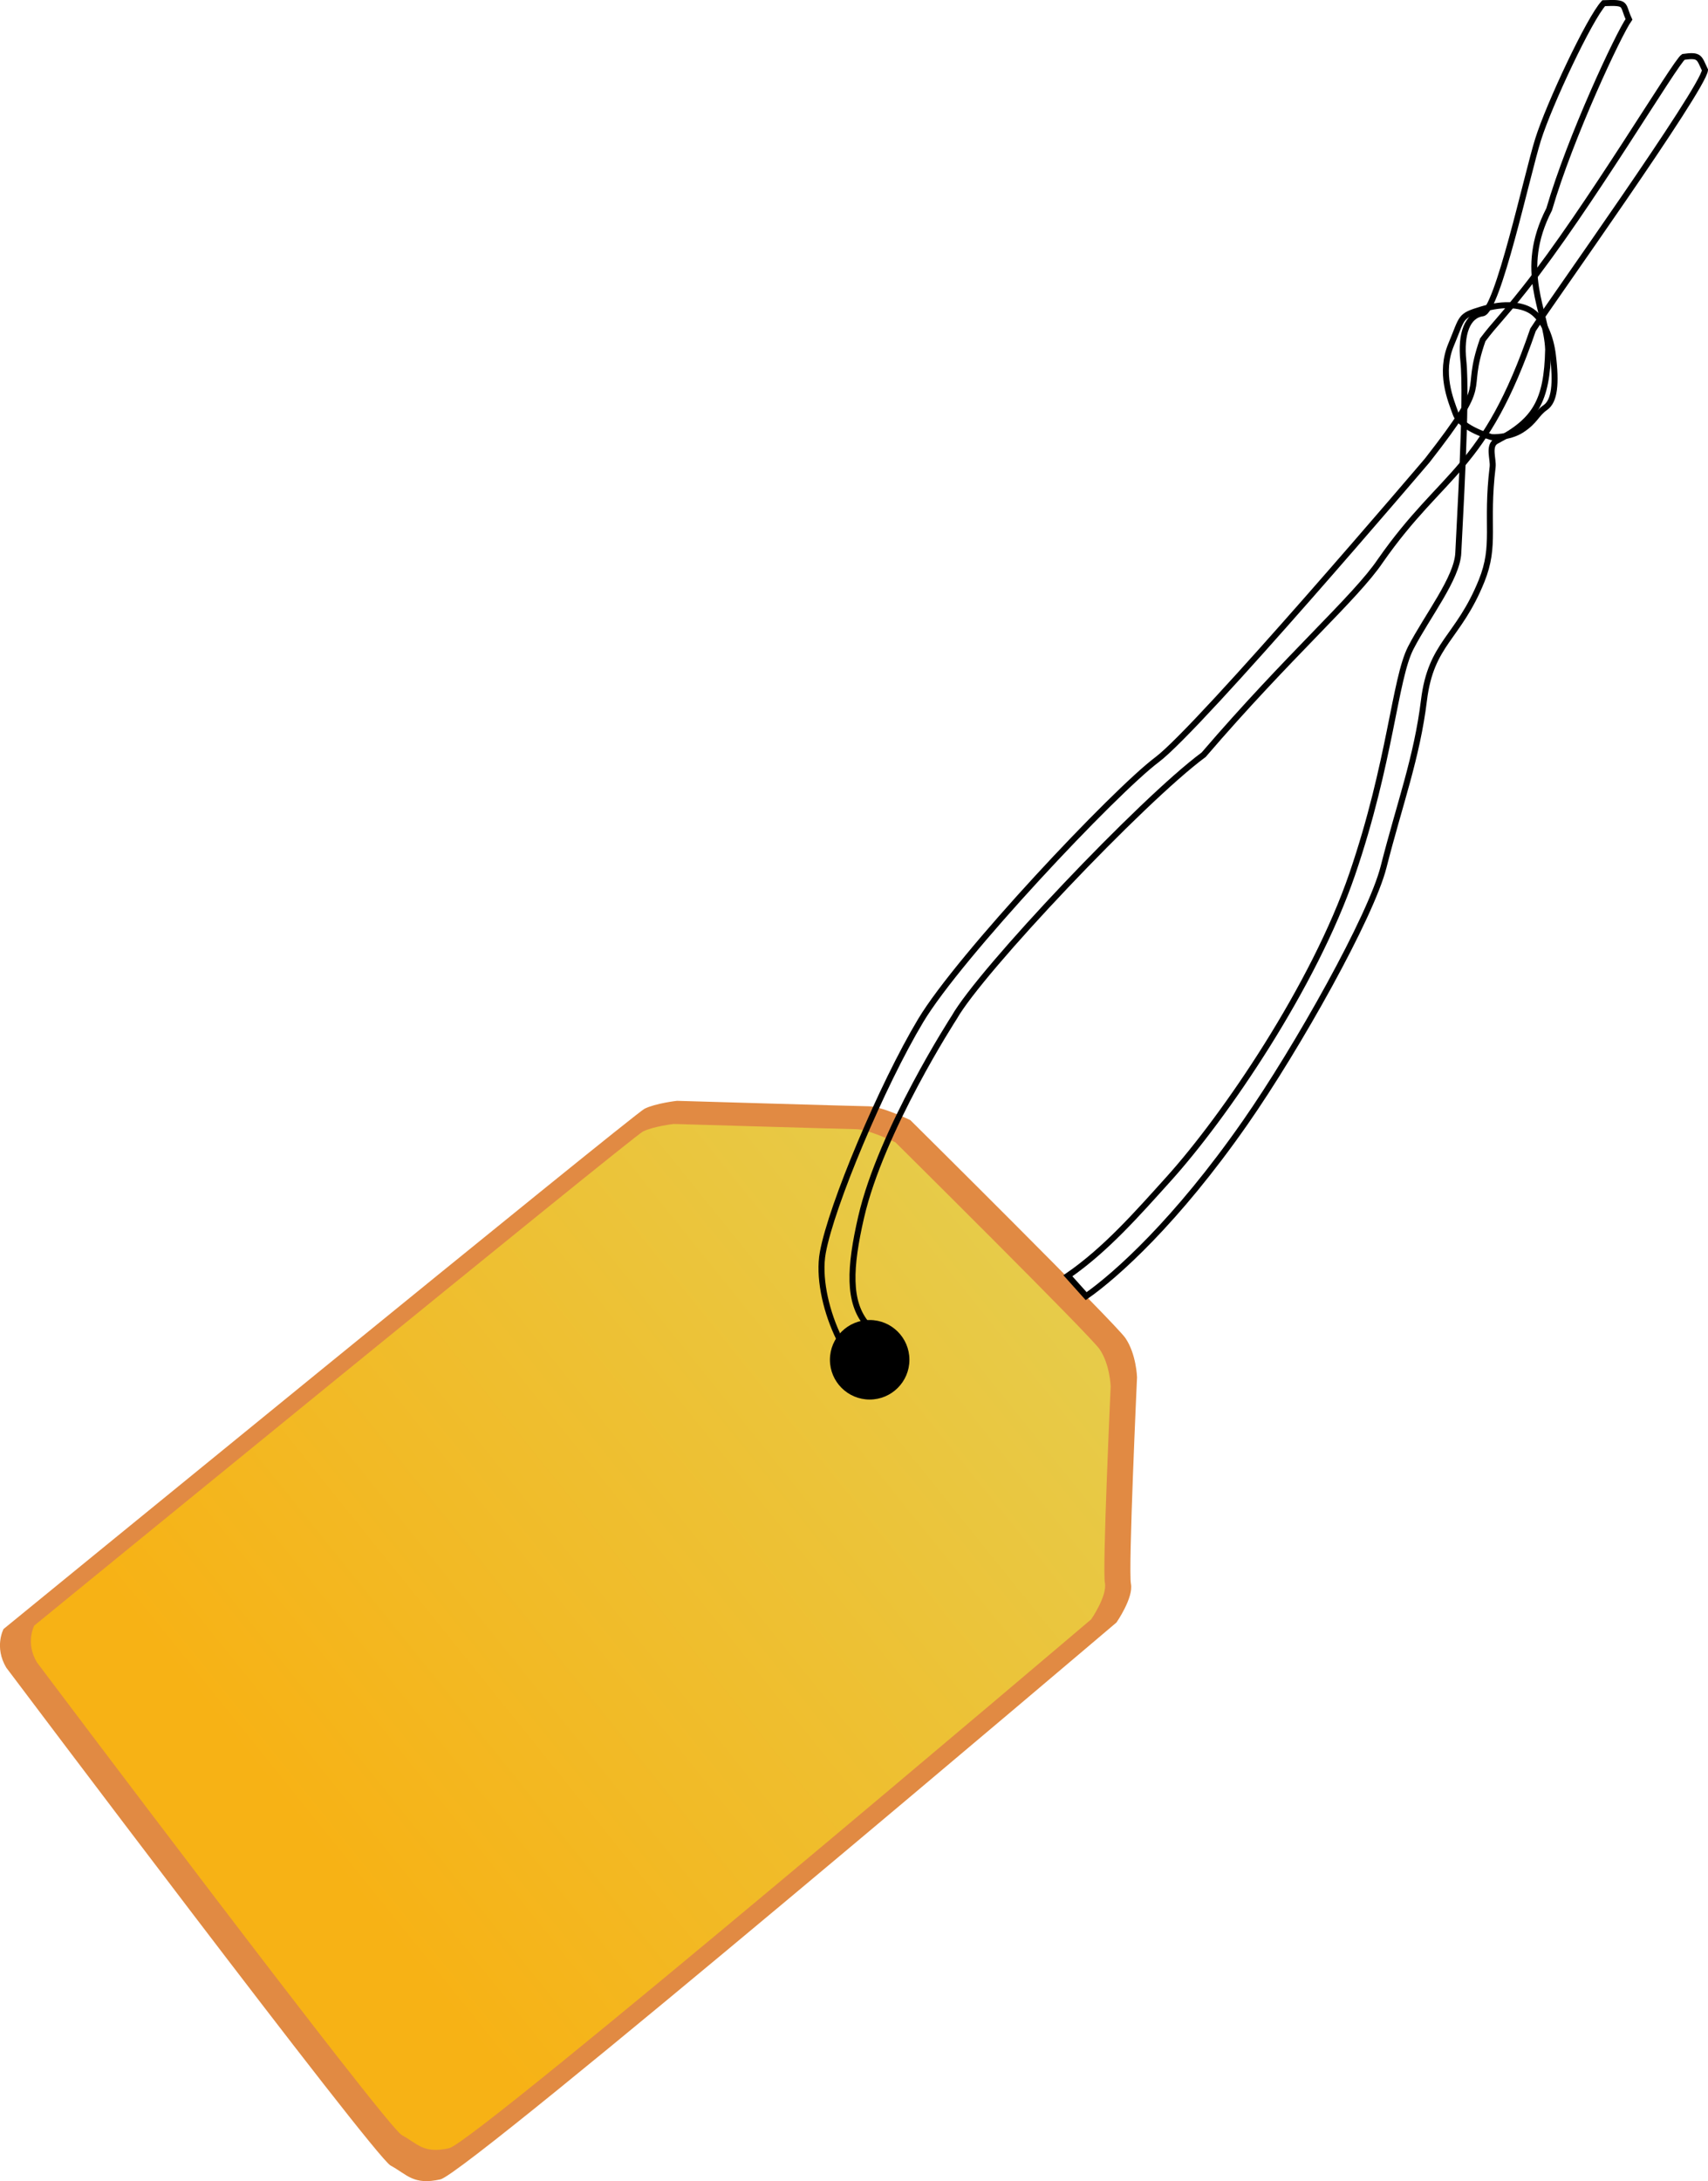 <?xml version="1.0" encoding="UTF-8" standalone="no"?>
<!-- Created with Inkscape (http://www.inkscape.org/) -->
<svg
    xmlns:inkscape="http://www.inkscape.org/namespaces/inkscape"
    xmlns:rdf="http://www.w3.org/1999/02/22-rdf-syntax-ns#"
    xmlns="http://www.w3.org/2000/svg"
    xmlns:osb="http://www.openswatchbook.org/uri/2009/osb"
    xmlns:sodipodi="http://sodipodi.sourceforge.net/DTD/sodipodi-0.dtd"
    xmlns:cc="http://creativecommons.org/ns#"
    xmlns:xlink="http://www.w3.org/1999/xlink"
    xmlns:dc="http://purl.org/dc/elements/1.1/"
    xmlns:svg="http://www.w3.org/2000/svg"
    xmlns:ns1="http://sozi.baierouge.fr"
    id="svg2"
    sodipodi:docname="Label_001.svg"
    viewBox="0 0 285.19 364.04"
    version="1.1"
    inkscape:version="0.48.0 r9654"
  >
  <defs
      id="defs4"
    >
    <pattern
        id="pattern5450"
        xlink:href="#sand_bitmap"
        patternTransform="translate(-.944 -.708)"
        inkscape:collect="always"
    />
    <pattern
        id="pattern5447"
        xlink:href="#pattern5396"
        patternTransform="translate(.045 .454)"
        inkscape:collect="always"
    />
    <pattern
        id="pattern5444"
        xlink:href="#sand_bitmap"
        patternTransform="translate(-.944 -.708)"
        inkscape:collect="always"
    />
    <pattern
        id="sand_bitmap"
        height="256"
        width="256"
        patternUnits="userSpaceOnUse"
        patternTransform="translate(-.944 -.708)"
        inkscape:stockid="Sand (bitmap)"
      >
      <!-- Seamless texture provided by FreeSeamlessTextures.com -->
      <!-- License: creative commons attribution -->
    </pattern
    >
    <pattern
        id="pattern5396"
        inkscape:collect="always"
        xlink:href="#sand_bitmap-5"
        patternTransform="translate(.045 .454)"
    />
    <pattern
        id="sand_bitmap-5"
        inkscape:stockid="Sand (bitmap)"
        width="256"
        patternUnits="userSpaceOnUse"
        height="256"
      >
      <!-- Seamless texture provided by FreeSeamlessTextures.com -->
      <!-- License: creative commons attribution -->
    </pattern
    >
    <linearGradient
        id="linearGradient5465"
        y2="619.16"
        gradientUnits="userSpaceOnUse"
        x2="297.84"
        y1="520.04"
        x1="420.98"
        inkscape:collect="always"
      >
      <stop
          id="stop5427"
          style="stop-color:#e6cc4b"
          offset="0"
      />
      <stop
          id="stop5429"
          style="stop-color:#f7b215"
          offset="1"
      />
    </linearGradient
    >
  </defs
  >
  <sodipodi:namedview
      id="base"
      bordercolor="#666666"
      inkscape:pageshadow="2"
      inkscape:window-y="-8"
      fit-margin-left="0"
      pagecolor="#ffffff"
      inkscape:window-height="1138"
      inkscape:window-maximized="1"
      inkscape:zoom="1.0486345"
      inkscape:window-x="-8"
      showgrid="false"
      borderopacity="1.0"
      inkscape:current-layer="layer1"
      inkscape:cx="19.873983"
      inkscape:cy="96.500219"
      fit-margin-top="0"
      fit-margin-right="0"
      fit-margin-bottom="0"
      inkscape:window-width="1920"
      inkscape:pageopacity="0.0"
      inkscape:document-units="px"
  />
  <g
      id="layer1"
      inkscape:label="Calque 1"
      inkscape:groupmode="layer"
      transform="translate(-245.9 -311.56)"
    >
    <g
        id="g5457"
      >
      <path
          id="path2996-6"
          d="m246.96 589.91s61.39 81.588 64.164 83.09c2.774 1.502 3.781 3.317 8.309 2.308 4.616-1.028 112.89-92.951 112.89-92.951s2.875-4.144 2.413-6.452c-0.462-2.308 1.018-34.463 1.018-34.463s-0.105-3.861-1.941-6.557c-1.663-2.443-35.911-36.373-35.911-36.373s-4.737-2.287-6.924-2.308c-1.664-0.016-32.04-0.913-32.04-0.913s-3.577 0.404-5.424 1.327c-1.846 0.923-107.02 86.83-107.02 86.83s-1.616 2.99 0.462 6.463z"
          sodipodi:nodetypes="czscscscsczcc"
          style="fill:#e18a43"
          inkscape:connector-curvature="0"
      />
      <path
          id="path2996"
          d="m252.06 589.01s58.298 77.48 60.933 78.906c2.634 1.426 3.59 3.15 7.891 2.192 4.384-0.976 107.21-88.271 107.21-88.271s2.73-3.935 2.292-6.127c-0.438-2.192 0.966-32.728 0.966-32.728s-0.1-3.666-1.843-6.227c-1.58-2.32-34.103-34.541-34.103-34.541s-4.498-2.172-6.575-2.192c-1.581-0.015-30.427-0.867-30.427-0.867s-3.397 0.384-5.151 1.26c-1.754 0.877-101.63 82.457-101.63 82.457s-1.534 2.84 0.438 6.137z"
          sodipodi:nodetypes="czscscscsczcc"
          style="fill:url(#linearGradient5465)"
          inkscape:connector-curvature="0"
      />
      <path
          id="path2998"
          sodipodi:rx="5.2012281"
          sodipodi:ry="5.2012281"
          style="fill:#000000"
          sodipodi:type="arc"
          d="m396.37 538.16c0 2.873-2.329 5.201-5.201 5.201-2.873 0-5.201-2.329-5.201-5.201 0-2.873 2.329-5.201 5.201-5.201 2.873 0 5.201 2.329 5.201 5.201z"
          transform="matrix(1.276 0 0 1.276 -108.02 -148.18)"
          sodipodi:cy="538.15802"
          sodipodi:cx="391.16821"
      />
      <path
          id="path3768"
          d="m424.21 524.49c6.363-4.382 11.684-10.471 16.792-16.126 9.443-10.454 24.281-32.206 30.689-50.923 6.407-18.717 7.082-32.543 9.78-37.77 2.698-5.227 7.756-11.635 7.925-15.851 0.169-4.215 1.517-25.631 0.843-32.038-0.475-4.515 0.675-7.588 3.204-7.925 2.529-0.337 7.419-23.101 9.274-29.003 1.855-5.902 8.599-20.234 10.96-22.763 4.047-0.169 3.036 0.169 4.216 2.698-1.686 2.361-9.78 19.56-13.321 31.7-5.348 10.393-0.421 16.926-0.173 23.387-0.185 8.64-2.156 11.894-8.643 15.289-1.437 0.752-0.473 3.056-0.626 4.321-1.18 9.78 0.609 12.972-1.855 19.055-3.89 9.606-8.431 10.285-9.611 19.897-1.18 9.611-4.046 17.197-6.744 27.82-2.1 8.271-14.332 30.089-23.101 42.662-11.524 16.523-21.577 25.479-26.559 28.972z"
          sodipodi:nodetypes="zsssssssccccsssssscz"
          style="stroke:#000000;stroke-width:1px;fill:url(#pattern5450)"
          inkscape:connector-curvature="0"
      />
      <path
          id="path3768-4"
          d="m393.1 542.09c-5.365-0.412-11.249-13.578-9.814-21.469 1.435-7.891 9.893-27.975 16.35-38.736 6.457-10.761 32.287-38.152 39.461-43.533 7.174-5.381 45.128-49.957 45.128-49.957 11.114-14.233 5.814-10.296 9.256-20.119 2.222-2.929 2.835-3.226 7.005-8.485 10.636-13.415 25.206-37.963 26.494-38.736 2.805-0.402 2.619 0.147 3.609 2.195-0.359 3.228-26.207 39.414-28.718 43.36-8.136 23.683-14.932 23.43-25.48 38.538-4.215 6.239-15.179 15.686-29.51 32.377-10.286 7.588-37.263 36.083-41.648 43.839 0 0-12.214 18.829-15.549 33.351-1.92 8.361-2.236 14.2 1.005 17.932 3.696 4.255 2.711 2.281 4.154 3.932 1.443 1.651 3.622 5.923-1.743 5.511z"
          sodipodi:nodetypes="ssscccccscccsszzs"
          style="stroke:#000000;stroke-width:1px;fill:url(#pattern5447)"
          inkscape:connector-curvature="0"
      />
      <path
          id="path5413"
          d="m494.99 384.53s-5.126-1.43-6.02-3.874c-0.894-2.444-2.742-6.854-0.775-11.563 1.967-4.708 1.371-4.768 5.126-5.901s6.973-0.834 8.702 0.596c1.728 1.43 2.801 4.112 3.159 6.973 0.606 4.85 0.298 7.748-1.252 8.821s-1.669 2.265-3.993 3.755c-2.072 1.329-4.947 1.192-4.947 1.192z"
          sodipodi:nodetypes="csssssssc"
          style="stroke:#000000;stroke-width:1px;fill:url(#pattern5444)"
          inkscape:connector-curvature="0"
      />
    </g
    >
  </g
  >
</svg
>
